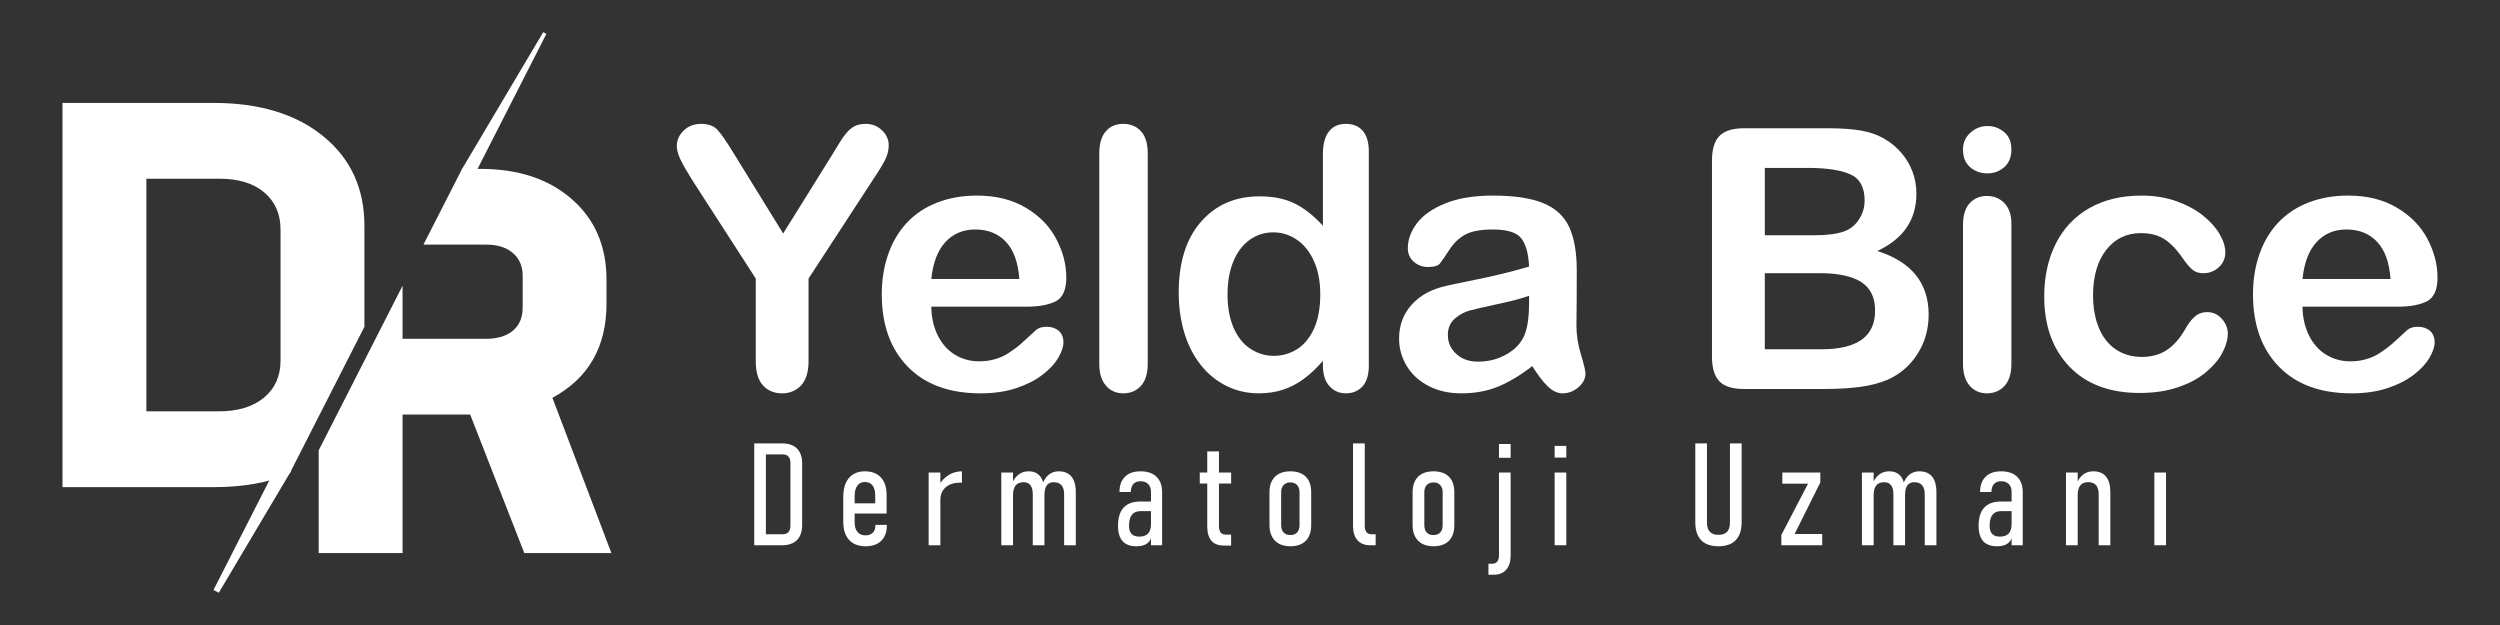 <?xml version="1.0" encoding="UTF-8"?>
<svg xmlns="http://www.w3.org/2000/svg" xmlns:xlink="http://www.w3.org/1999/xlink" width="240" zoomAndPan="magnify" viewBox="0 0 180 45" height="60" preserveAspectRatio="xMidYMid meet" version="1.0">
  <rect x="0" y="0" width="180" height="45" fill="#333333" stroke="none"/>
  <defs>
    <clipPath id="e68831ea3a">
      <path d="M 4.5 7 L 27 7 L 27 36 L 4.5 36 Z M 4.5 7 " clip-rule="nonzero"></path>
    </clipPath>
    <clipPath id="ebc59625df">
      <path d="M 15 33 L 21 33 L 21 42.801 L 15 42.801 Z M 15 33 " clip-rule="nonzero"></path>
    </clipPath>
    <clipPath id="54450e0d7a">
      <path d="M 33 2.301 L 40 2.301 L 40 13 L 33 13 Z M 33 2.301 " clip-rule="nonzero"></path>
    </clipPath>
    <clipPath id="48b4a0829b">
      <path d="M 162 14 L 175.5 14 L 175.5 29 L 162 29 Z M 162 14 " clip-rule="nonzero"></path>
    </clipPath>
  </defs>
  <path fill="#ffffff" d="M 37.75 39.82 L 33.852 29.848 L 28.984 29.848 L 28.984 39.82 L 22.945 39.82 L 22.945 32.426 L 28.984 20.574 L 28.984 24.395 L 34.98 24.395 C 35.812 24.395 36.461 24.199 36.93 23.809 C 37.398 23.418 37.633 22.859 37.633 22.133 L 37.633 19.875 C 37.633 19.172 37.398 18.621 36.93 18.219 C 36.461 17.816 35.828 17.613 35.02 17.613 L 30.488 17.613 L 33.27 12.16 L 34.594 12.16 C 37.32 12.16 39.516 12.887 41.176 14.344 C 42.84 15.797 43.668 17.73 43.668 20.148 L 43.668 21.863 C 43.668 24.977 42.371 27.238 39.773 28.641 L 44.02 39.82 Z M 37.75 39.82 " fill-opacity="1" fill-rule="evenodd"></path>
  <g clip-path="url(#e68831ea3a)">
    <path fill="#ffffff" d="M 15.371 7.41 C 18.695 7.41 21.336 8.219 23.297 9.828 C 25.258 11.438 26.238 13.582 26.238 16.254 L 26.238 23.527 L 20.844 34.113 C 19.297 34.754 17.484 35.074 15.41 35.074 L 4.5 35.074 L 4.5 7.41 Z M 20.199 25.957 L 20.199 16.527 C 20.199 15.41 19.812 14.523 19.031 13.859 C 18.254 13.195 17.176 12.867 15.797 12.867 L 10.539 12.867 L 10.539 29.617 L 15.758 29.617 C 17.137 29.617 18.219 29.285 19.012 28.625 C 19.805 27.961 20.199 27.074 20.199 25.957 Z M 20.199 25.957 " fill-opacity="1" fill-rule="evenodd"></path>
  </g>
  <g clip-path="url(#ebc59625df)">
    <path fill="#ffffff" d="M 20.969 33.891 L 15.754 42.676 L 15.371 42.48 L 19.746 33.891 Z M 20.969 33.891 " fill-opacity="1" fill-rule="evenodd"></path>
  </g>
  <g clip-path="url(#54450e0d7a)">
    <path fill="#ffffff" d="M 39.109 2.32 L 39.34 2.438 L 34.355 12.215 L 33.238 12.215 Z M 39.109 2.32 " fill-opacity="1" fill-rule="evenodd"></path>
  </g>
  <path fill="#ffffff" d="M 54.809 38.465 L 56.367 38.465 C 56.543 38.465 56.676 38.414 56.77 38.309 C 56.863 38.203 56.91 38.059 56.91 37.863 L 56.91 33.32 C 56.91 33.129 56.863 32.98 56.77 32.875 C 56.676 32.77 56.543 32.719 56.367 32.719 L 54.809 32.719 L 54.809 31.926 L 56.336 31.926 C 56.637 31.926 56.895 31.98 57.109 32.094 C 57.32 32.203 57.48 32.367 57.59 32.578 C 57.699 32.789 57.754 33.047 57.754 33.348 L 57.754 37.828 C 57.754 38.133 57.699 38.391 57.586 38.605 C 57.477 38.816 57.316 38.98 57.102 39.09 C 56.891 39.199 56.633 39.258 56.332 39.258 L 54.809 39.258 Z M 54.305 31.926 L 55.145 31.926 L 55.145 39.258 L 54.305 39.258 Z M 54.305 31.926 " fill-opacity="1" fill-rule="nonzero"></path>
  <path fill="#ffffff" d="M 62.309 39.332 C 61.973 39.332 61.688 39.262 61.449 39.129 C 61.211 38.992 61.031 38.793 60.906 38.535 C 60.777 38.273 60.715 37.957 60.715 37.594 L 60.715 35.773 C 60.715 35.383 60.777 35.051 60.898 34.777 C 61.023 34.5 61.199 34.289 61.434 34.148 C 61.664 34.004 61.941 33.934 62.27 33.934 C 62.602 33.934 62.883 34 63.117 34.133 C 63.352 34.266 63.531 34.457 63.652 34.711 C 63.777 34.965 63.836 35.273 63.836 35.633 L 63.836 36.973 L 61.277 36.973 L 61.277 36.242 L 63.016 36.242 L 63.016 35.652 C 63.016 35.348 62.949 35.117 62.82 34.949 C 62.691 34.785 62.508 34.703 62.27 34.703 C 62.035 34.703 61.855 34.793 61.73 34.965 C 61.602 35.141 61.535 35.391 61.535 35.719 L 61.535 37.617 C 61.535 37.91 61.605 38.137 61.738 38.301 C 61.875 38.465 62.062 38.547 62.309 38.547 C 62.535 38.547 62.715 38.48 62.84 38.355 C 62.969 38.23 63.027 38.055 63.027 37.824 L 63.027 37.789 L 63.852 37.789 L 63.852 37.824 C 63.852 38.305 63.719 38.676 63.449 38.938 C 63.18 39.199 62.801 39.332 62.309 39.332 Z M 62.309 39.332 " fill-opacity="1" fill-rule="nonzero"></path>
  <path fill="#ffffff" d="M 66.863 34.023 L 67.707 34.023 L 67.707 39.258 L 66.863 39.258 Z M 69.258 34.75 C 69.246 34.75 69.23 34.75 69.215 34.75 C 69.199 34.75 69.176 34.75 69.152 34.75 C 68.711 34.75 68.367 34.855 68.109 35.066 C 67.859 35.277 67.723 35.574 67.707 35.949 L 67.602 34.938 C 67.785 34.621 68.023 34.375 68.309 34.199 C 68.598 34.023 68.914 33.934 69.258 33.934 Z M 69.258 34.75 " fill-opacity="1" fill-rule="nonzero"></path>
  <path fill="#ffffff" d="M 76.617 35.59 C 76.617 35.301 76.555 35.082 76.426 34.938 C 76.301 34.793 76.113 34.719 75.859 34.719 C 75.641 34.719 75.473 34.797 75.363 34.949 C 75.254 35.105 75.199 35.344 75.199 35.656 L 75.027 34.973 C 75.125 34.629 75.281 34.371 75.488 34.195 C 75.699 34.02 75.945 33.934 76.223 33.934 C 76.496 33.934 76.723 33.988 76.906 34.105 C 77.09 34.219 77.227 34.387 77.32 34.613 C 77.414 34.84 77.457 35.117 77.457 35.449 L 77.457 39.258 L 76.617 39.258 Z M 72.094 34.023 L 72.938 34.023 L 72.938 39.258 L 72.094 39.258 Z M 74.359 35.59 C 74.359 35.301 74.305 35.082 74.195 34.938 C 74.086 34.793 73.922 34.719 73.699 34.719 C 73.441 34.719 73.254 34.797 73.125 34.953 C 73 35.109 72.938 35.344 72.938 35.656 L 72.832 34.906 C 72.953 34.578 73.117 34.336 73.324 34.176 C 73.531 34.012 73.773 33.934 74.055 33.934 C 74.305 33.934 74.516 33.988 74.684 34.102 C 74.852 34.215 74.98 34.383 75.07 34.609 C 75.156 34.836 75.199 35.117 75.199 35.449 L 75.199 39.258 L 74.359 39.258 Z M 74.359 35.59 " fill-opacity="1" fill-rule="nonzero"></path>
  <path fill="#ffffff" d="M 88.145 39.281 C 87.723 39.281 87.414 39.164 87.219 38.93 C 87.02 38.695 86.922 38.352 86.922 37.895 L 86.922 32.5 L 87.766 32.5 L 87.766 37.902 C 87.766 38.09 87.805 38.234 87.887 38.336 C 87.969 38.438 88.09 38.492 88.254 38.492 L 88.641 38.492 L 88.641 39.281 Z M 86.383 34.023 L 88.641 34.023 L 88.641 34.816 L 86.383 34.816 Z M 86.383 34.023 " fill-opacity="1" fill-rule="nonzero"></path>
  <path fill="#ffffff" d="M 92.91 39.332 C 92.594 39.332 92.324 39.273 92.098 39.152 C 91.871 39.035 91.699 38.859 91.582 38.633 C 91.461 38.402 91.402 38.129 91.402 37.809 L 91.402 35.426 C 91.402 35.109 91.461 34.84 91.582 34.617 C 91.699 34.391 91.871 34.223 92.098 34.105 C 92.324 33.992 92.594 33.934 92.91 33.934 C 93.227 33.934 93.496 33.992 93.719 34.105 C 93.945 34.223 94.117 34.391 94.234 34.617 C 94.348 34.84 94.406 35.109 94.406 35.426 L 94.406 37.824 C 94.406 38.141 94.348 38.41 94.234 38.637 C 94.117 38.867 93.945 39.039 93.719 39.156 C 93.496 39.273 93.227 39.332 92.91 39.332 Z M 92.906 38.523 C 93.113 38.523 93.273 38.465 93.391 38.34 C 93.508 38.215 93.566 38.035 93.566 37.805 L 93.566 35.445 C 93.566 35.223 93.508 35.051 93.391 34.926 C 93.273 34.797 93.113 34.734 92.906 34.734 C 92.695 34.734 92.531 34.797 92.418 34.926 C 92.301 35.051 92.242 35.223 92.242 35.445 L 92.242 37.805 C 92.242 38.031 92.301 38.211 92.418 38.336 C 92.531 38.465 92.695 38.523 92.906 38.523 Z M 92.906 38.523 " fill-opacity="1" fill-rule="nonzero"></path>
  <path fill="#ffffff" d="M 98.262 37.875 C 98.262 38.059 98.301 38.203 98.383 38.309 C 98.465 38.414 98.586 38.465 98.738 38.465 L 99.047 38.465 L 99.047 39.258 L 98.645 39.258 C 98.254 39.258 97.953 39.137 97.738 38.895 C 97.523 38.652 97.418 38.309 97.418 37.871 L 97.418 31.926 L 98.262 31.926 Z M 98.262 37.875 " fill-opacity="1" fill-rule="nonzero"></path>
  <path fill="#ffffff" d="M 103.215 39.332 C 102.898 39.332 102.629 39.273 102.402 39.152 C 102.176 39.035 102.004 38.859 101.887 38.633 C 101.766 38.402 101.707 38.129 101.707 37.809 L 101.707 35.426 C 101.707 35.109 101.766 34.84 101.887 34.617 C 102.004 34.391 102.176 34.223 102.402 34.105 C 102.629 33.992 102.898 33.934 103.215 33.934 C 103.531 33.934 103.801 33.992 104.023 34.105 C 104.25 34.223 104.422 34.391 104.539 34.617 C 104.652 34.84 104.711 35.109 104.711 35.426 L 104.711 37.824 C 104.711 38.141 104.652 38.41 104.539 38.637 C 104.422 38.867 104.25 39.039 104.023 39.156 C 103.801 39.273 103.531 39.332 103.215 39.332 Z M 103.211 38.523 C 103.418 38.523 103.578 38.465 103.695 38.34 C 103.812 38.215 103.871 38.035 103.871 37.805 L 103.871 35.445 C 103.871 35.223 103.812 35.051 103.695 34.926 C 103.578 34.797 103.418 34.734 103.211 34.734 C 103 34.734 102.84 34.797 102.723 34.926 C 102.605 35.051 102.551 35.223 102.551 35.445 L 102.551 37.805 C 102.551 38.031 102.605 38.211 102.723 38.336 C 102.84 38.465 103 38.523 103.211 38.523 Z M 103.211 38.523 " fill-opacity="1" fill-rule="nonzero"></path>
  <path fill="#ffffff" d="M 107.168 40.59 L 107.434 40.59 C 107.594 40.59 107.715 40.539 107.797 40.438 C 107.883 40.332 107.926 40.188 107.926 40.004 L 107.926 34.023 L 108.766 34.023 L 108.766 39.996 C 108.766 40.438 108.66 40.777 108.445 41.02 C 108.234 41.262 107.93 41.383 107.543 41.383 L 107.168 41.383 Z M 107.926 31.969 L 108.766 31.969 L 108.766 32.961 L 107.926 32.961 Z M 107.926 31.969 " fill-opacity="1" fill-rule="nonzero"></path>
  <path fill="#ffffff" d="M 111.934 32.105 L 112.773 32.105 L 112.773 32.945 L 111.934 32.945 Z M 111.934 34.023 L 112.773 34.023 L 112.773 39.258 L 111.934 39.258 Z M 111.934 34.023 " fill-opacity="1" fill-rule="nonzero"></path>
  <path fill="#ffffff" d="M 123.723 39.332 C 123.363 39.332 123.055 39.266 122.809 39.137 C 122.562 39.008 122.375 38.816 122.25 38.559 C 122.121 38.301 122.062 37.984 122.062 37.609 L 122.062 31.926 L 122.902 31.926 L 122.902 37.648 C 122.902 37.93 122.973 38.145 123.113 38.293 C 123.25 38.438 123.453 38.508 123.723 38.508 C 124 38.508 124.207 38.438 124.348 38.293 C 124.484 38.145 124.555 37.93 124.555 37.648 L 124.555 31.926 L 125.398 31.926 L 125.398 37.609 C 125.398 37.984 125.336 38.301 125.207 38.555 C 125.082 38.812 124.895 39.004 124.648 39.137 C 124.398 39.266 124.09 39.332 123.723 39.332 Z M 123.723 39.332 " fill-opacity="1" fill-rule="nonzero"></path>
  <path fill="#ffffff" d="M 131.062 34.738 L 129.211 38.449 L 131.199 38.449 L 131.199 39.258 L 128.258 39.258 L 128.258 38.516 L 130.18 34.824 L 128.328 34.824 L 128.328 34.023 L 131.062 34.023 Z M 131.062 34.738 " fill-opacity="1" fill-rule="nonzero"></path>
  <path fill="#ffffff" d="M 138.582 35.59 C 138.582 35.301 138.52 35.082 138.391 34.938 C 138.266 34.793 138.078 34.719 137.824 34.719 C 137.605 34.719 137.438 34.797 137.328 34.949 C 137.219 35.105 137.164 35.344 137.164 35.656 L 136.992 34.973 C 137.09 34.629 137.246 34.371 137.453 34.195 C 137.664 34.02 137.91 33.934 138.188 33.934 C 138.461 33.934 138.688 33.988 138.871 34.105 C 139.055 34.219 139.191 34.387 139.285 34.613 C 139.379 34.84 139.422 35.117 139.422 35.449 L 139.422 39.258 L 138.582 39.258 Z M 134.059 34.023 L 134.902 34.023 L 134.902 39.258 L 134.059 39.258 Z M 136.324 35.59 C 136.324 35.301 136.27 35.082 136.156 34.938 C 136.051 34.793 135.883 34.719 135.664 34.719 C 135.406 34.719 135.219 34.797 135.09 34.953 C 134.965 35.109 134.902 35.344 134.902 35.656 L 134.797 34.906 C 134.914 34.578 135.082 34.336 135.289 34.176 C 135.496 34.012 135.738 33.934 136.02 33.934 C 136.27 33.934 136.477 33.988 136.648 34.102 C 136.816 34.215 136.945 34.383 137.035 34.609 C 137.121 34.836 137.164 35.117 137.164 35.449 L 137.164 39.258 L 136.324 39.258 Z M 136.324 35.59 " fill-opacity="1" fill-rule="nonzero"></path>
  <path fill="#ffffff" d="M 144.836 35.426 C 144.836 35.18 144.77 34.988 144.633 34.852 C 144.5 34.719 144.312 34.648 144.066 34.648 C 143.852 34.648 143.684 34.719 143.562 34.852 C 143.445 34.988 143.383 35.18 143.383 35.426 L 142.566 35.426 C 142.566 34.949 142.699 34.586 142.965 34.324 C 143.23 34.062 143.605 33.934 144.09 33.934 C 144.414 33.934 144.695 33.992 144.926 34.109 C 145.16 34.227 145.336 34.398 145.457 34.621 C 145.578 34.84 145.637 35.109 145.637 35.426 L 145.637 39.258 L 144.836 39.258 Z M 143.793 39.332 C 143.348 39.332 143.016 39.211 142.793 38.969 C 142.574 38.723 142.461 38.355 142.461 37.863 C 142.461 37.277 142.594 36.836 142.867 36.547 C 143.133 36.254 143.539 36.109 144.078 36.109 L 144.883 36.109 L 144.953 36.801 L 144.086 36.801 C 143.805 36.801 143.598 36.891 143.461 37.066 C 143.32 37.242 143.254 37.508 143.254 37.863 C 143.254 38.125 143.316 38.316 143.441 38.445 C 143.562 38.574 143.75 38.637 143.996 38.637 C 144.277 38.637 144.488 38.562 144.629 38.41 C 144.766 38.258 144.836 38.031 144.836 37.723 L 144.941 38.184 C 144.938 38.438 144.895 38.652 144.809 38.824 C 144.723 38.996 144.594 39.121 144.426 39.207 C 144.254 39.289 144.043 39.332 143.793 39.332 Z M 143.793 39.332 " fill-opacity="1" fill-rule="nonzero"></path>
  <path fill="#ffffff" d="M 148.75 34.023 L 149.594 34.023 L 149.594 39.258 L 148.75 39.258 Z M 151.105 35.59 C 151.105 35.301 151.043 35.082 150.918 34.934 C 150.793 34.789 150.602 34.715 150.348 34.715 C 150.094 34.715 149.906 34.793 149.781 34.949 C 149.656 35.105 149.594 35.344 149.594 35.656 L 149.488 34.906 C 149.605 34.578 149.773 34.336 149.977 34.176 C 150.184 34.012 150.43 33.934 150.711 33.934 C 151.117 33.934 151.426 34.059 151.633 34.316 C 151.844 34.57 151.945 34.949 151.945 35.449 L 151.945 39.258 L 151.105 39.258 Z M 151.105 35.59 " fill-opacity="1" fill-rule="nonzero"></path>
  <path fill="#ffffff" d="M 155.113 34.023 L 155.953 34.023 L 155.953 39.258 L 155.113 39.258 Z M 155.113 34.023 " fill-opacity="1" fill-rule="nonzero"></path>
  <path fill="#ffffff" d="M 82.871 35.426 C 82.871 35.18 82.805 34.988 82.668 34.852 C 82.535 34.719 82.348 34.648 82.102 34.648 C 81.887 34.648 81.719 34.719 81.598 34.852 C 81.48 34.988 81.418 35.18 81.418 35.426 L 80.602 35.426 C 80.602 34.949 80.734 34.586 81 34.324 C 81.266 34.062 81.641 33.934 82.125 33.934 C 82.453 33.934 82.73 33.992 82.961 34.109 C 83.195 34.227 83.371 34.398 83.492 34.621 C 83.613 34.84 83.672 35.109 83.672 35.426 L 83.672 39.258 L 82.871 39.258 Z M 81.828 39.332 C 81.383 39.332 81.051 39.211 80.832 38.969 C 80.609 38.723 80.496 38.355 80.496 37.863 C 80.496 37.277 80.633 36.836 80.902 36.547 C 81.168 36.254 81.574 36.109 82.117 36.109 L 82.918 36.109 L 82.988 36.801 L 82.121 36.801 C 81.844 36.801 81.633 36.891 81.496 37.066 C 81.355 37.242 81.289 37.508 81.289 37.863 C 81.289 38.125 81.352 38.316 81.477 38.445 C 81.602 38.574 81.785 38.637 82.031 38.637 C 82.312 38.637 82.523 38.562 82.664 38.41 C 82.801 38.258 82.871 38.031 82.871 37.723 L 82.977 38.184 C 82.973 38.438 82.93 38.652 82.844 38.824 C 82.758 38.996 82.629 39.121 82.461 39.207 C 82.293 39.289 82.078 39.332 81.828 39.332 Z M 81.828 39.332 " fill-opacity="1" fill-rule="nonzero"></path>
  <path fill="#ffffff" d="M 54.414 26.004 L 54.414 20.055 L 49.832 12.953 C 49.43 12.309 49.145 11.812 48.977 11.453 C 48.812 11.094 48.73 10.785 48.73 10.52 C 48.73 10.086 48.898 9.711 49.234 9.391 C 49.57 9.074 49.988 8.918 50.484 8.918 C 51.004 8.918 51.398 9.066 51.668 9.359 C 51.938 9.652 52.34 10.238 52.875 11.117 L 56.387 16.812 L 59.934 11.117 C 60.145 10.766 60.324 10.473 60.473 10.234 C 60.613 10 60.773 9.773 60.953 9.566 C 61.125 9.355 61.32 9.195 61.531 9.086 C 61.746 8.977 62.004 8.918 62.316 8.918 C 62.793 8.918 63.188 9.074 63.508 9.387 C 63.832 9.695 63.988 10.059 63.988 10.465 C 63.988 10.797 63.91 11.133 63.75 11.465 C 63.586 11.797 63.309 12.258 62.914 12.848 L 58.215 20.055 L 58.215 26.004 C 58.215 26.781 58.035 27.359 57.68 27.746 C 57.32 28.129 56.859 28.32 56.309 28.32 C 55.746 28.32 55.289 28.133 54.938 27.754 C 54.59 27.371 54.414 26.793 54.414 26.004 Z M 54.414 26.004 " fill-opacity="1" fill-rule="nonzero"></path>
  <path fill="#ffffff" d="M 73.895 22.082 L 67.055 22.082 C 67.062 22.875 67.227 23.574 67.535 24.184 C 67.844 24.789 68.262 25.246 68.777 25.551 C 69.293 25.859 69.863 26.016 70.484 26.016 C 70.906 26.016 71.285 25.965 71.629 25.863 C 71.98 25.77 72.312 25.617 72.637 25.406 C 72.961 25.195 73.262 24.973 73.531 24.734 C 73.805 24.492 74.16 24.168 74.598 23.758 C 74.777 23.605 75.031 23.527 75.363 23.527 C 75.719 23.527 76.012 23.629 76.234 23.824 C 76.453 24.016 76.566 24.297 76.566 24.656 C 76.566 24.969 76.441 25.336 76.195 25.762 C 75.949 26.18 75.578 26.586 75.074 26.973 C 74.574 27.359 73.949 27.684 73.195 27.938 C 72.438 28.195 71.57 28.32 70.59 28.32 C 68.344 28.32 66.602 27.68 65.355 26.398 C 64.109 25.117 63.488 23.383 63.488 21.188 C 63.488 20.156 63.641 19.195 63.949 18.312 C 64.254 17.43 64.703 16.676 65.289 16.043 C 65.879 15.414 66.605 14.926 67.465 14.59 C 68.328 14.254 69.285 14.082 70.332 14.082 C 71.699 14.082 72.871 14.371 73.844 14.949 C 74.824 15.527 75.555 16.27 76.043 17.188 C 76.527 18.102 76.773 19.031 76.773 19.98 C 76.773 20.859 76.52 21.43 76.02 21.691 C 75.516 21.949 74.809 22.082 73.895 22.082 Z M 67.055 20.09 L 73.391 20.09 C 73.309 18.895 72.984 18.004 72.426 17.41 C 71.867 16.82 71.133 16.523 70.219 16.523 C 69.344 16.523 68.633 16.824 68.074 17.422 C 67.516 18.027 67.172 18.914 67.055 20.09 Z M 67.055 20.09 " fill-opacity="1" fill-rule="nonzero"></path>
  <path fill="#ffffff" d="M 79.148 26.199 L 79.148 11.043 C 79.148 10.344 79.305 9.812 79.617 9.457 C 79.926 9.098 80.348 8.918 80.875 8.918 C 81.398 8.918 81.828 9.098 82.152 9.453 C 82.473 9.805 82.637 10.336 82.637 11.043 L 82.637 26.199 C 82.637 26.906 82.469 27.434 82.141 27.789 C 81.816 28.141 81.391 28.32 80.875 28.32 C 80.363 28.32 79.949 28.137 79.629 27.77 C 79.312 27.402 79.148 26.879 79.148 26.199 Z M 79.148 26.199 " fill-opacity="1" fill-rule="nonzero"></path>
  <path fill="#ffffff" d="M 95.25 26.324 L 95.25 25.98 C 94.785 26.516 94.32 26.953 93.859 27.289 C 93.406 27.625 92.91 27.883 92.375 28.059 C 91.844 28.234 91.262 28.32 90.629 28.32 C 89.793 28.32 89.02 28.141 88.309 27.789 C 87.594 27.434 86.973 26.934 86.453 26.273 C 85.934 25.617 85.539 24.844 85.27 23.957 C 85.004 23.066 84.867 22.105 84.867 21.074 C 84.867 18.891 85.402 17.188 86.469 15.969 C 87.535 14.75 88.941 14.137 90.68 14.137 C 91.688 14.137 92.535 14.312 93.227 14.656 C 93.918 15 94.594 15.535 95.25 16.254 L 95.25 11.094 C 95.25 10.379 95.395 9.836 95.68 9.469 C 95.969 9.102 96.375 8.918 96.902 8.918 C 97.43 8.918 97.836 9.09 98.125 9.426 C 98.41 9.762 98.555 10.262 98.555 10.914 L 98.555 26.324 C 98.555 26.988 98.402 27.492 98.098 27.824 C 97.785 28.156 97.387 28.32 96.902 28.32 C 96.426 28.32 96.027 28.145 95.719 27.801 C 95.406 27.457 95.25 26.961 95.25 26.324 Z M 88.383 21.195 C 88.383 22.141 88.531 22.945 88.824 23.613 C 89.117 24.277 89.516 24.777 90.031 25.113 C 90.543 25.449 91.105 25.621 91.707 25.621 C 92.324 25.621 92.883 25.457 93.391 25.141 C 93.895 24.82 94.301 24.332 94.605 23.672 C 94.906 23.008 95.059 22.188 95.059 21.195 C 95.059 20.266 94.906 19.469 94.605 18.801 C 94.301 18.125 93.891 17.613 93.375 17.262 C 92.859 16.906 92.297 16.73 91.68 16.73 C 91.043 16.73 90.469 16.91 89.969 17.273 C 89.465 17.637 89.074 18.156 88.797 18.832 C 88.52 19.516 88.383 20.301 88.383 21.195 Z M 88.383 21.195 " fill-opacity="1" fill-rule="nonzero"></path>
  <path fill="#ffffff" d="M 110.324 26.359 C 109.477 27.016 108.66 27.504 107.875 27.832 C 107.082 28.16 106.195 28.32 105.215 28.32 C 104.32 28.32 103.531 28.141 102.852 27.789 C 102.176 27.434 101.652 26.957 101.285 26.352 C 100.918 25.742 100.734 25.086 100.734 24.379 C 100.734 23.422 101.035 22.609 101.641 21.938 C 102.25 21.258 103.086 20.809 104.145 20.578 C 104.363 20.523 104.914 20.41 105.793 20.23 C 106.672 20.055 107.43 19.891 108.055 19.738 C 108.676 19.59 109.359 19.41 110.094 19.195 C 110.051 18.273 109.867 17.598 109.539 17.168 C 109.207 16.738 108.527 16.523 107.492 16.523 C 106.605 16.523 105.938 16.645 105.492 16.895 C 105.043 17.137 104.656 17.512 104.34 18.008 C 104.02 18.504 103.793 18.824 103.66 18.988 C 103.527 19.145 103.242 19.223 102.809 19.223 C 102.414 19.223 102.074 19.098 101.789 18.844 C 101.508 18.594 101.363 18.27 101.363 17.875 C 101.363 17.262 101.582 16.664 102.012 16.082 C 102.449 15.5 103.129 15.023 104.051 14.648 C 104.973 14.273 106.121 14.082 107.496 14.082 C 109.031 14.082 110.242 14.266 111.121 14.629 C 112 14.992 112.621 15.566 112.984 16.352 C 113.344 17.137 113.527 18.18 113.527 19.477 C 113.527 20.297 113.523 20.992 113.52 21.566 C 113.516 22.137 113.512 22.777 113.504 23.477 C 113.504 24.129 113.613 24.816 113.828 25.527 C 114.047 26.238 114.152 26.695 114.152 26.902 C 114.152 27.258 113.988 27.586 113.652 27.879 C 113.309 28.172 112.93 28.32 112.5 28.32 C 112.145 28.32 111.789 28.156 111.441 27.82 C 111.09 27.48 110.719 26.996 110.324 26.359 Z M 110.094 21.293 C 109.582 21.48 108.84 21.684 107.859 21.887 C 106.887 22.098 106.207 22.254 105.832 22.352 C 105.457 22.453 105.098 22.645 104.758 22.93 C 104.418 23.219 104.246 23.613 104.246 24.129 C 104.246 24.66 104.449 25.109 104.848 25.48 C 105.246 25.852 105.773 26.039 106.422 26.039 C 107.113 26.039 107.75 25.887 108.332 25.586 C 108.918 25.281 109.348 24.891 109.621 24.41 C 109.938 23.883 110.094 23.008 110.094 21.793 Z M 110.094 21.293 " fill-opacity="1" fill-rule="nonzero"></path>
  <path fill="#ffffff" d="M 131.309 28.008 L 125.57 28.008 C 124.738 28.008 124.148 27.824 123.797 27.453 C 123.441 27.082 123.262 26.484 123.262 25.676 L 123.262 11.562 C 123.262 10.738 123.445 10.141 123.809 9.781 C 124.172 9.418 124.758 9.234 125.57 9.234 L 131.652 9.234 C 132.551 9.234 133.328 9.289 133.98 9.398 C 134.641 9.512 135.23 9.723 135.754 10.043 C 136.199 10.305 136.586 10.641 136.934 11.047 C 137.273 11.453 137.531 11.898 137.711 12.387 C 137.891 12.883 137.98 13.398 137.98 13.945 C 137.98 15.824 137.043 17.199 135.164 18.07 C 137.633 18.855 138.863 20.383 138.863 22.652 C 138.863 23.703 138.594 24.652 138.055 25.488 C 137.52 26.332 136.793 26.953 135.879 27.352 C 135.305 27.59 134.652 27.762 133.906 27.859 C 133.164 27.957 132.297 28.008 131.309 28.008 Z M 131.023 19.668 L 127.066 19.668 L 127.066 25.148 L 131.152 25.148 C 133.727 25.148 135.008 24.223 135.008 22.371 C 135.008 21.422 134.676 20.734 134.008 20.305 C 133.344 19.883 132.348 19.668 131.023 19.668 Z M 127.066 12.09 L 127.066 16.941 L 130.551 16.941 C 131.5 16.941 132.23 16.852 132.746 16.672 C 133.266 16.492 133.66 16.152 133.934 15.648 C 134.148 15.289 134.254 14.887 134.254 14.445 C 134.254 13.5 133.918 12.867 133.238 12.559 C 132.566 12.25 131.535 12.09 130.152 12.09 Z M 127.066 12.09 " fill-opacity="1" fill-rule="nonzero"></path>
  <path fill="#ffffff" d="M 144.82 16.094 L 144.82 26.199 C 144.82 26.895 144.656 27.426 144.324 27.785 C 143.992 28.141 143.574 28.32 143.062 28.32 C 142.551 28.32 142.133 28.137 141.816 27.77 C 141.496 27.402 141.336 26.879 141.336 26.199 L 141.336 16.199 C 141.336 15.504 141.496 14.984 141.816 14.633 C 142.133 14.285 142.551 14.109 143.062 14.109 C 143.574 14.109 143.992 14.285 144.324 14.633 C 144.656 14.984 144.82 15.473 144.82 16.094 Z M 143.098 12.484 C 142.609 12.484 142.195 12.336 141.852 12.039 C 141.504 11.742 141.336 11.316 141.336 10.77 C 141.336 10.281 141.512 9.875 141.863 9.559 C 142.219 9.238 142.629 9.074 143.098 9.074 C 143.551 9.074 143.949 9.219 144.297 9.508 C 144.648 9.801 144.82 10.223 144.82 10.77 C 144.82 11.309 144.652 11.727 144.312 12.031 C 143.969 12.332 143.566 12.484 143.098 12.484 Z M 143.098 12.484 " fill-opacity="1" fill-rule="nonzero"></path>
  <path fill="#ffffff" d="M 160.402 24 C 160.402 24.434 160.273 24.898 160.012 25.395 C 159.754 25.887 159.355 26.359 158.82 26.805 C 158.289 27.25 157.617 27.613 156.805 27.883 C 155.996 28.16 155.082 28.293 154.062 28.293 C 151.902 28.293 150.219 27.664 149.008 26.406 C 147.793 25.148 147.184 23.461 147.184 21.344 C 147.184 19.91 147.465 18.641 148.02 17.539 C 148.574 16.438 149.379 15.586 150.426 14.988 C 151.48 14.387 152.734 14.082 154.195 14.082 C 155.098 14.082 155.93 14.215 156.684 14.48 C 157.438 14.75 158.078 15.09 158.602 15.508 C 159.129 15.93 159.531 16.375 159.805 16.844 C 160.086 17.32 160.223 17.762 160.223 18.176 C 160.223 18.594 160.066 18.949 159.758 19.242 C 159.441 19.527 159.066 19.672 158.621 19.672 C 158.332 19.672 158.094 19.598 157.898 19.449 C 157.707 19.301 157.492 19.062 157.254 18.73 C 156.824 18.082 156.379 17.594 155.914 17.27 C 155.449 16.945 154.859 16.785 154.141 16.785 C 153.109 16.785 152.277 17.188 151.645 17.996 C 151.012 18.801 150.699 19.902 150.699 21.297 C 150.699 21.953 150.781 22.559 150.941 23.109 C 151.105 23.66 151.336 24.129 151.645 24.516 C 151.953 24.902 152.324 25.195 152.762 25.398 C 153.191 25.598 153.676 25.699 154.195 25.699 C 154.895 25.699 155.492 25.539 155.988 25.215 C 156.492 24.891 156.934 24.391 157.32 23.727 C 157.527 23.336 157.762 23.027 158.008 22.812 C 158.254 22.586 158.559 22.473 158.918 22.473 C 159.348 22.473 159.699 22.641 159.98 22.965 C 160.258 23.285 160.402 23.633 160.402 24 Z M 160.402 24 " fill-opacity="1" fill-rule="nonzero"></path>
  <g clip-path="url(#48b4a0829b)">
    <path fill="#ffffff" d="M 172.621 22.082 L 165.781 22.082 C 165.789 22.875 165.953 23.574 166.262 24.184 C 166.57 24.789 166.988 25.246 167.504 25.551 C 168.02 25.859 168.59 26.016 169.211 26.016 C 169.633 26.016 170.012 25.965 170.355 25.863 C 170.707 25.77 171.039 25.617 171.363 25.406 C 171.688 25.195 171.988 24.973 172.258 24.734 C 172.531 24.492 172.887 24.168 173.324 23.758 C 173.504 23.605 173.758 23.527 174.09 23.527 C 174.445 23.527 174.738 23.629 174.961 23.824 C 175.18 24.016 175.293 24.297 175.293 24.656 C 175.293 24.969 175.168 25.336 174.922 25.762 C 174.676 26.18 174.301 26.586 173.801 26.973 C 173.301 27.359 172.676 27.684 171.922 27.938 C 171.164 28.195 170.297 28.32 169.316 28.32 C 167.07 28.32 165.328 27.68 164.082 26.398 C 162.836 25.117 162.215 23.383 162.215 21.188 C 162.215 20.156 162.367 19.195 162.676 18.312 C 162.98 17.43 163.43 16.676 164.016 16.043 C 164.605 15.414 165.332 14.926 166.191 14.59 C 167.051 14.254 168.012 14.082 169.059 14.082 C 170.426 14.082 171.598 14.371 172.57 14.949 C 173.551 15.527 174.281 16.27 174.77 17.188 C 175.254 18.102 175.5 19.031 175.5 19.98 C 175.5 20.859 175.246 21.43 174.742 21.691 C 174.242 21.949 173.535 22.082 172.621 22.082 Z M 165.781 20.09 L 172.117 20.09 C 172.035 18.895 171.711 18.004 171.152 17.41 C 170.594 16.82 169.859 16.523 168.945 16.523 C 168.07 16.523 167.359 16.824 166.801 17.422 C 166.238 18.027 165.898 18.914 165.781 20.09 Z M 165.781 20.09 " fill-opacity="1" fill-rule="nonzero"></path>
  </g>
</svg>
